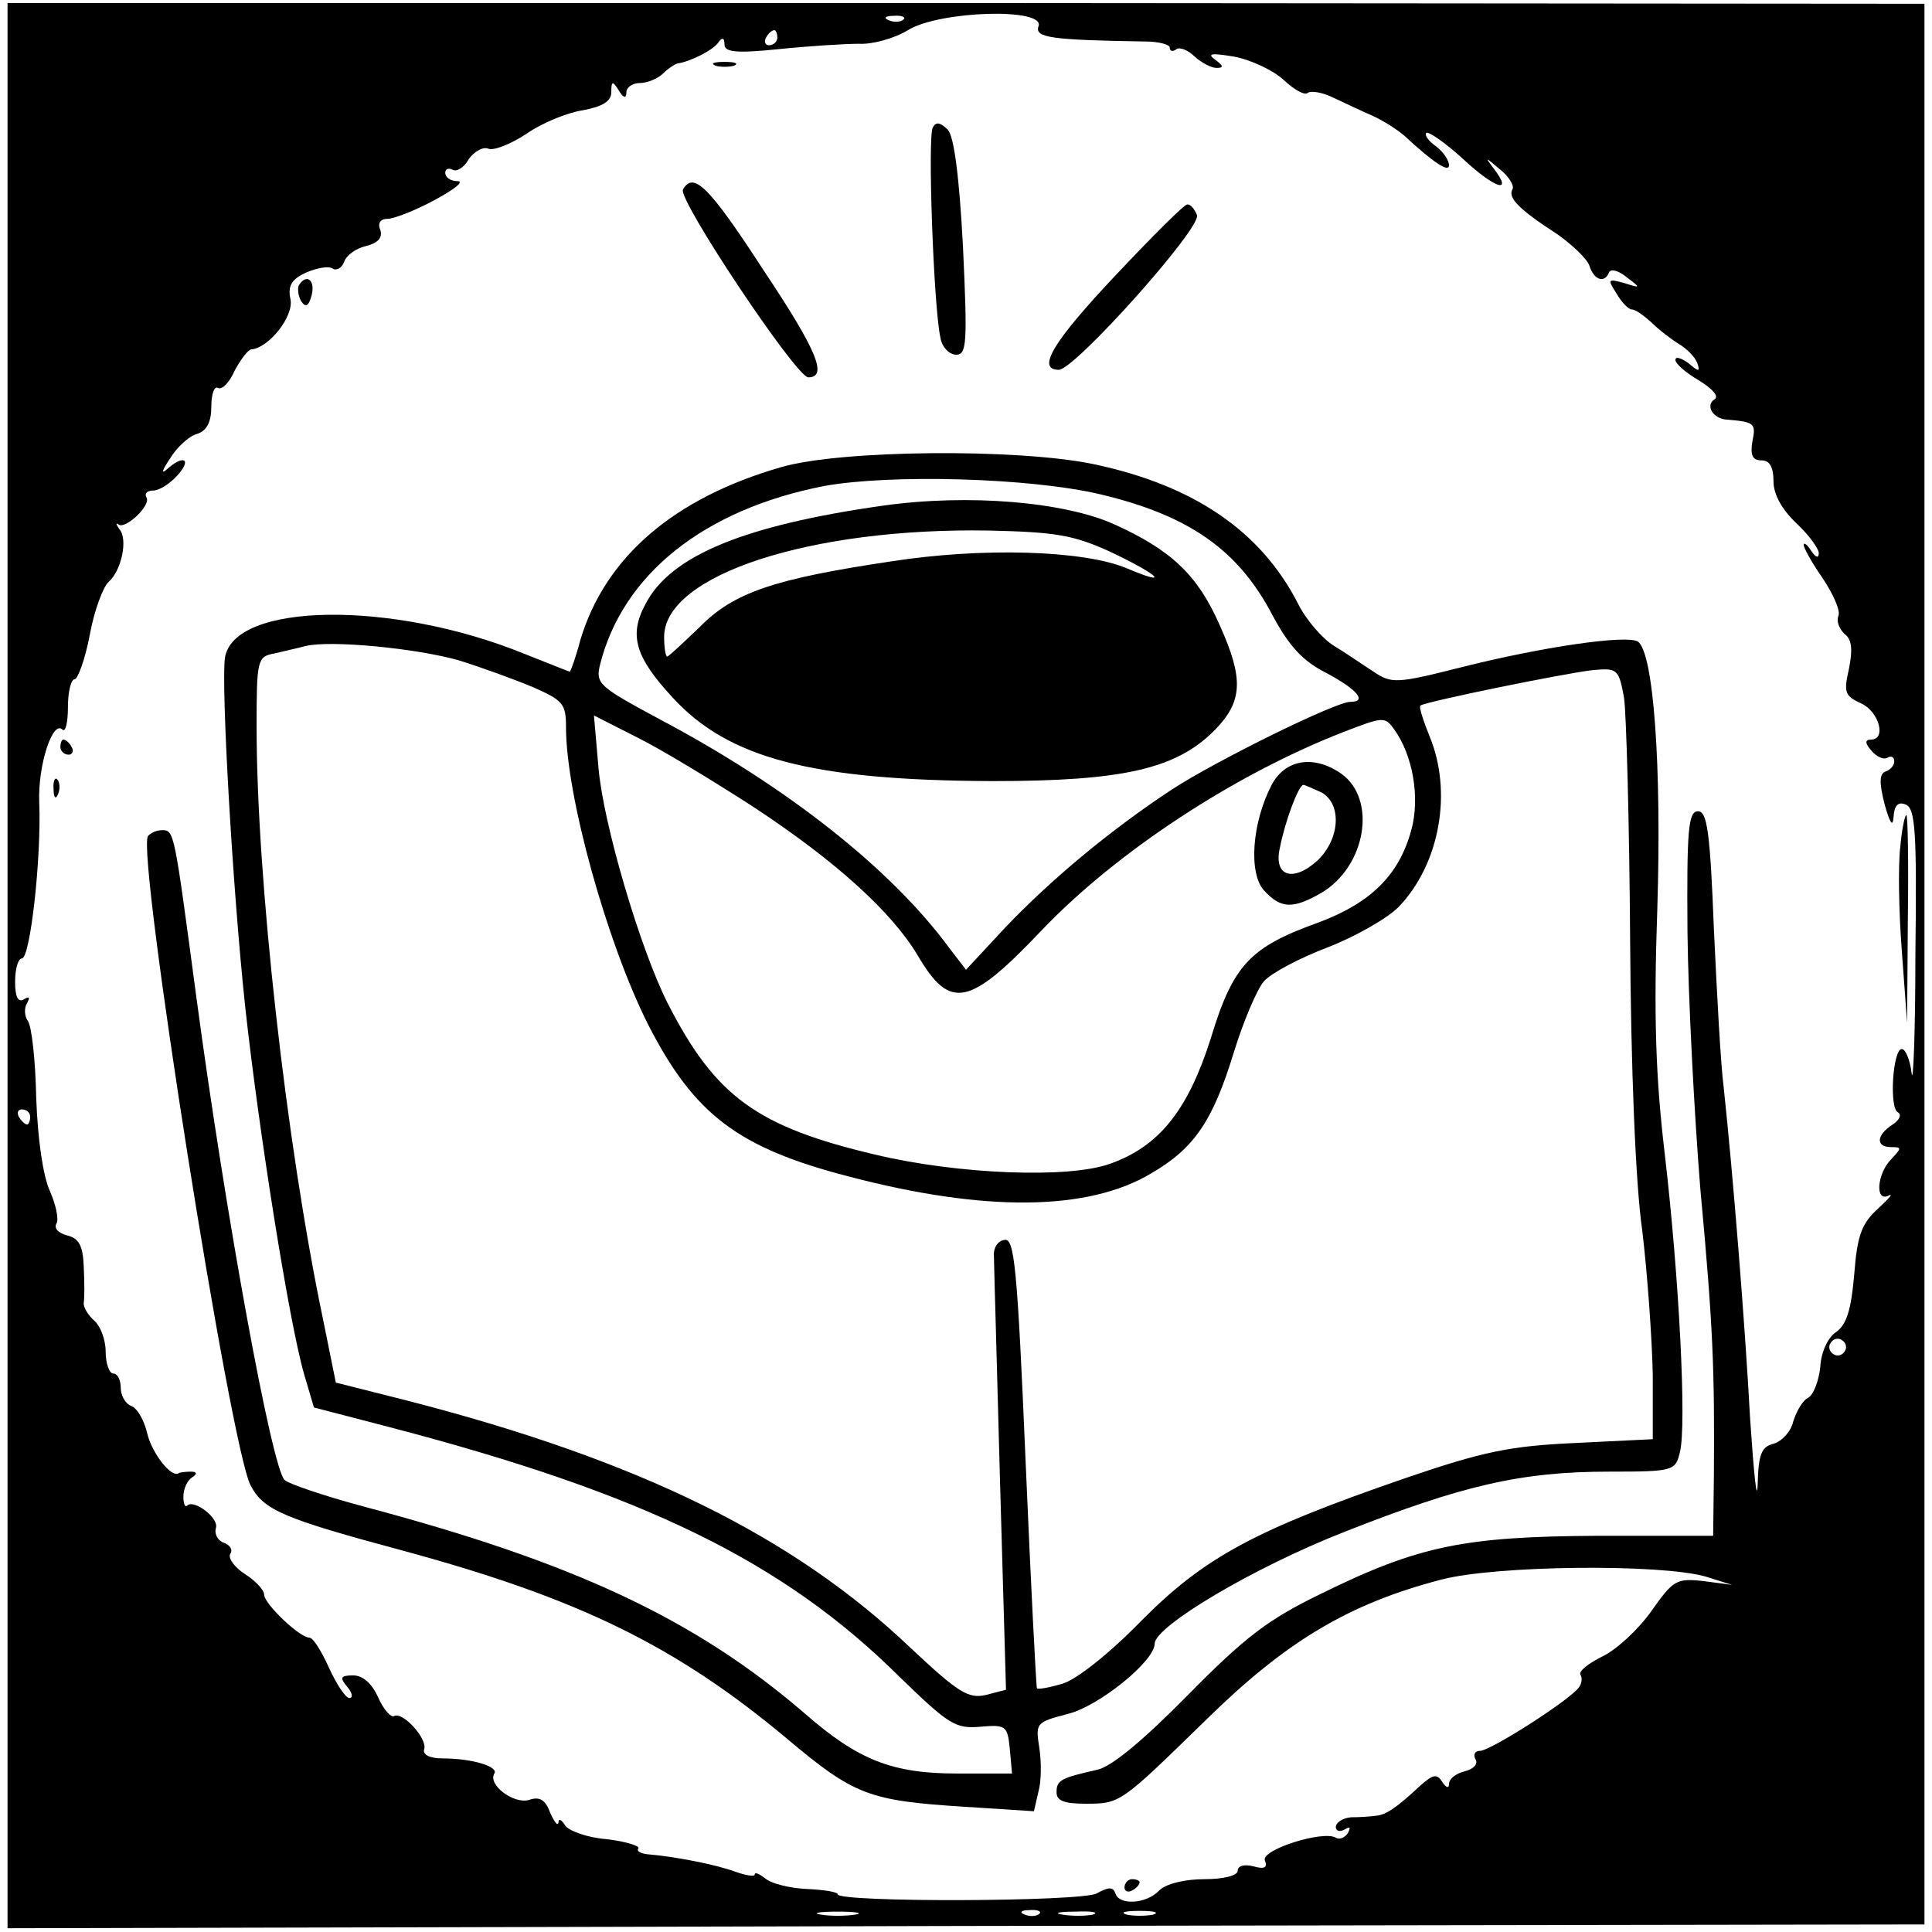 <?xml version="1.0" standalone="no"?>
<!DOCTYPE svg PUBLIC "-//W3C//DTD SVG 20010904//EN"
 "http://www.w3.org/TR/2001/REC-SVG-20010904/DTD/svg10.dtd">
<svg version="1.0" xmlns="http://www.w3.org/2000/svg"
 width="256pt" height="256pt" viewBox="0 0 256 256"
 preserveAspectRatio="xMidYMid meet">
<g transform="translate(0,256) scale(0.1,-0.1)"
fill="#000000" stroke="none">
<path d="M10 1280 l0 -1275 1270 3 1270 2 0 1273 0 1272 -1270 1 -1270 0 0
-1276z m1187 1254 c-3 -3 -12 -4 -19 -1 -8 3 -5 6 6 6 11 1 17 -2 13 -5z m179
-9 c-5 -15 17 -18 142 -20 17 0 32 -4 32 -8 0 -5 4 -6 9 -2 5 3 16 -2 24 -10
9 -8 22 -15 29 -15 10 0 9 3 -2 11 -11 8 -5 9 25 4 22 -4 52 -18 66 -31 14
-13 28 -21 32 -17 4 3 19 1 35 -7 15 -7 38 -18 52 -24 13 -6 32 -18 41 -26 39
-36 59 -49 59 -39 0 7 -8 18 -17 25 -10 7 -16 15 -13 18 3 2 25 -13 49 -35 42
-39 67 -47 40 -12 -12 16 -11 15 8 -1 13 -10 20 -23 17 -27 -6 -11 8 -26 59
-59 20 -14 40 -33 43 -42 6 -19 20 -24 26 -9 2 5 12 3 23 -6 20 -15 19 -15 -3
-8 -22 6 -22 5 -10 -14 7 -12 16 -21 20 -21 5 0 16 -8 26 -17 10 -10 27 -23
37 -29 10 -6 21 -17 24 -25 4 -12 2 -12 -12 0 -10 7 -17 9 -17 4 0 -5 14 -17
31 -27 18 -11 27 -21 21 -25 -13 -8 -2 -26 16 -27 37 -3 39 -5 34 -29 -3 -18
0 -25 12 -25 11 0 16 -9 16 -28 0 -17 11 -37 30 -55 17 -16 30 -34 30 -40 0
-7 -4 -6 -10 3 -5 8 -10 12 -10 8 0 -4 11 -24 25 -44 14 -21 24 -43 21 -50 -3
-7 1 -17 8 -24 10 -7 11 -21 6 -46 -7 -31 -6 -36 16 -46 24 -11 34 -48 13 -48
-8 0 -8 -5 1 -15 7 -8 16 -12 21 -9 5 3 9 1 9 -5 0 -5 -5 -11 -11 -13 -9 -3
-9 -15 -2 -43 7 -25 11 -32 12 -18 1 16 6 21 16 17 13 -5 15 -36 13 -198 0
-105 -3 -176 -5 -158 -2 17 -8 32 -13 32 -12 0 -17 -79 -5 -84 5 -3 2 -10 -7
-16 -22 -14 -23 -30 -2 -30 14 0 14 -1 0 -16 -19 -19 -22 -58 -3 -48 6 3 0 -4
-14 -17 -22 -20 -28 -35 -32 -87 -4 -47 -10 -67 -24 -77 -11 -7 -20 -27 -21
-46 -2 -19 -9 -37 -16 -41 -8 -4 -16 -19 -20 -32 -3 -13 -15 -26 -26 -29 -16
-4 -20 -14 -21 -54 -1 -26 -5 13 -10 87 -7 130 -23 327 -35 439 -4 30 -9 124
-13 210 -5 129 -9 156 -21 156 -13 0 -15 -24 -14 -160 1 -88 9 -241 17 -340
17 -183 19 -239 18 -380 l-1 -80 -152 0 c-178 -1 -238 -13 -368 -77 -70 -34
-100 -57 -176 -134 -58 -59 -101 -95 -120 -99 -49 -11 -54 -14 -54 -30 0 -11
10 -15 38 -15 47 0 46 0 161 112 105 103 188 153 311 185 73 19 290 21 350 4
l35 -11 -38 5 c-36 4 -40 1 -69 -40 -17 -24 -46 -51 -65 -60 -18 -9 -31 -19
-29 -24 3 -4 2 -12 -2 -17 -11 -16 -117 -84 -131 -84 -7 0 -9 -5 -6 -11 4 -6
-2 -13 -14 -16 -12 -3 -21 -10 -21 -17 0 -6 -4 -5 -9 3 -7 11 -12 10 -29 -5
-32 -30 -46 -39 -59 -40 -7 -1 -22 -2 -33 -2 -11 -1 -20 -7 -20 -13 0 -5 5 -7
12 -3 7 4 8 3 4 -5 -4 -6 -11 -9 -16 -6 -17 10 -99 -16 -94 -30 4 -10 -1 -12
-15 -8 -12 3 -21 1 -21 -6 0 -6 -18 -11 -44 -11 -26 0 -51 -6 -60 -15 -17 -18
-53 -20 -58 -4 -3 9 -9 9 -25 0 -22 -11 -343 -12 -343 -1 0 3 -18 6 -41 7 -22
1 -47 7 -55 14 -8 6 -14 9 -14 5 0 -3 -12 -1 -26 4 -24 9 -79 20 -116 23 -9 1
-15 4 -12 8 2 3 -17 9 -42 12 -26 2 -50 11 -55 18 -5 8 -9 10 -9 4 -1 -5 -5 0
-11 13 -6 17 -14 22 -28 17 -20 -6 -55 20 -46 35 6 9 -29 20 -68 20 -18 0 -27
5 -25 12 5 14 -29 51 -40 44 -4 -2 -14 9 -21 25 -8 18 -20 29 -33 29 -17 0
-18 -3 -8 -15 7 -8 8 -15 3 -15 -5 0 -17 18 -27 40 -10 22 -21 40 -26 40 -13
0 -60 45 -60 57 0 6 -11 18 -25 27 -14 9 -23 21 -20 27 4 5 0 12 -9 15 -8 3
-12 12 -10 19 5 13 -29 39 -38 30 -3 -3 -5 3 -5 12 0 10 5 21 11 25 8 5 7 8
-1 8 -7 0 -15 -1 -16 -2 -10 -7 -36 27 -42 53 -4 17 -13 33 -21 36 -8 3 -14
14 -14 24 0 10 -4 19 -10 19 -5 0 -10 13 -10 29 0 16 -7 34 -15 41 -8 7 -15
18 -14 24 1 6 1 27 0 47 -1 28 -6 38 -22 42 -12 3 -18 10 -14 16 3 6 -1 25 -9
43 -9 20 -16 68 -18 123 -1 50 -6 95 -11 102 -5 7 -5 18 -1 24 4 8 3 9 -4 5
-8 -5 -12 3 -12 23 0 17 4 31 9 31 11 0 26 133 23 207 -2 49 18 110 31 96 4
-3 7 10 7 30 0 20 4 37 9 37 4 0 14 27 20 59 6 33 18 64 25 70 17 15 26 57 14
70 -4 6 -5 9 -1 6 9 -7 44 26 37 36 -3 5 1 9 9 9 8 0 22 9 32 20 20 22 8 28
-14 8 -8 -7 -6 -1 4 14 9 15 25 30 36 33 13 4 19 16 19 36 0 17 4 28 9 25 5
-3 15 7 22 23 8 15 18 28 22 28 23 2 56 43 52 66 -4 18 1 27 21 36 14 6 30 9
35 5 5 -3 12 1 15 9 3 9 16 18 29 21 16 4 22 11 19 21 -4 9 0 15 9 15 9 0 37
11 63 25 26 14 40 25 30 25 -9 0 -16 5 -16 11 0 5 4 7 10 4 5 -3 15 3 21 14 7
10 19 17 26 14 7 -3 30 6 51 20 20 14 54 28 75 31 26 5 37 12 37 24 0 15 2 15
10 2 6 -10 10 -11 10 -2 0 6 8 12 18 12 10 0 24 6 31 13 6 6 15 12 19 13 16 2
48 18 54 28 5 7 8 6 8 -3 0 -10 15 -12 73 -6 39 4 87 7 105 7 18 -1 47 7 65
18 42 26 183 30 173 5z m-346 -15 c0 -5 -5 -10 -11 -10 -5 0 -7 5 -4 10 3 6 8
10 11 10 2 0 4 -4 4 -10z m-990 -1430 c0 -5 -2 -10 -4 -10 -3 0 -8 5 -11 10
-3 6 -1 10 4 10 6 0 11 -4 11 -10z m2404 -311 c-3 -5 -10 -7 -15 -3 -5 3 -7
10 -3 15 3 5 10 7 15 3 5 -3 7 -10 3 -15z m-1311 -746 c-13 -2 -33 -2 -45 0
-13 2 -3 4 22 4 25 0 35 -2 23 -4z m244 1 c-3 -3 -12 -4 -19 -1 -8 3 -5 6 6 6
11 1 17 -2 13 -5z m71 -1 c-10 -2 -28 -2 -40 0 -13 2 -5 4 17 4 22 1 32 -1 23
-4z m80 0 c-10 -2 -26 -2 -35 0 -10 3 -2 5 17 5 19 0 27 -2 18 -5z"/>
<path d="M948 2473 c6 -2 18 -2 25 0 6 3 1 5 -13 5 -14 0 -19 -2 -12 -5z"/>
<path d="M1236 2391 c-7 -11 1 -236 10 -278 2 -13 12 -23 21 -23 14 0 15 15 9
143 -5 95 -12 146 -20 155 -10 10 -16 11 -20 3z"/>
<path d="M905 2309 c-8 -12 150 -249 166 -249 26 0 12 35 -58 140 -74 114 -94
133 -108 109z"/>
<path d="M1478 2195 c-83 -88 -105 -125 -75 -125 21 0 190 189 183 205 -3 8
-9 15 -13 14 -4 0 -47 -43 -95 -94z"/>
<path d="M396 2182 c-2 -4 -1 -14 3 -21 6 -9 10 -7 14 8 5 20 -7 29 -17 13z"/>
<path d="M1035 1941 c-142 -41 -233 -119 -266 -229 -6 -23 -13 -42 -14 -42 -1
0 -28 11 -61 24 -175 71 -385 68 -396 -6 -5 -38 10 -304 27 -463 18 -164 58
-417 78 -486 l13 -44 100 -26 c337 -88 522 -178 676 -331 65 -63 74 -69 107
-66 34 3 36 1 39 -29 l3 -33 -73 0 c-86 0 -131 18 -201 79 -146 126 -307 201
-586 275 -52 14 -99 30 -104 35 -17 17 -78 350 -117 641 -29 217 -29 220 -45
220 -8 0 -16 -4 -19 -8 -15 -24 109 -809 136 -860 17 -33 43 -44 203 -87 232
-63 361 -126 508 -249 89 -75 109 -82 234 -90 l93 -6 6 26 c4 14 4 40 1 59 -5
32 -4 33 38 44 41 10 115 70 115 93 0 23 131 101 251 148 157 62 235 80 351
80 86 0 88 1 94 26 9 35 -1 231 -20 394 -12 101 -15 182 -10 325 6 190 -5 342
-26 355 -15 9 -126 -7 -233 -34 -87 -22 -93 -22 -117 -6 -14 9 -37 25 -52 34
-15 9 -37 34 -48 56 -49 96 -138 157 -271 185 -101 21 -335 19 -414 -4z m423
-36 c118 -28 183 -74 228 -160 22 -41 40 -61 72 -77 41 -22 54 -38 31 -38 -19
0 -176 -77 -236 -116 -79 -52 -158 -117 -221 -183 l-52 -56 -23 30 c-76 103
-213 212 -383 302 -80 43 -85 47 -79 72 30 120 138 206 297 237 88 16 273 11
366 -11z m-850 -220 c29 -9 73 -25 97 -35 41 -18 45 -22 45 -54 0 -90 54 -285
109 -394 61 -119 119 -163 266 -201 179 -47 316 -46 400 4 57 33 82 69 110
161 13 42 31 84 40 94 10 11 48 31 85 45 36 14 78 38 93 53 55 57 72 153 41
227 -8 20 -14 38 -12 40 5 5 192 43 228 47 33 3 35 2 42 -37 3 -22 7 -166 8
-320 1 -166 7 -323 16 -385 7 -58 13 -144 14 -191 l0 -86 -102 -5 c-87 -4
-122 -11 -227 -47 -197 -68 -265 -104 -349 -189 -42 -43 -85 -77 -104 -83 -17
-5 -33 -8 -34 -6 -1 1 -8 136 -15 300 -11 260 -15 297 -28 294 -9 -1 -15 -11
-14 -21 0 -10 4 -143 8 -296 l8 -279 -27 -7 c-23 -5 -36 3 -99 62 -155 148
-360 249 -667 328 l-95 24 -17 84 c-49 234 -88 584 -88 785 0 88 1 93 23 97
12 3 31 7 42 10 33 8 147 -3 203 -19z m390 -194 c111 -73 184 -140 218 -197
43 -73 68 -68 164 33 99 104 256 207 400 263 52 20 55 21 67 4 25 -34 35 -91
23 -134 -16 -59 -53 -96 -122 -122 -92 -33 -114 -56 -144 -155 -30 -94 -68
-142 -133 -165 -55 -20 -202 -14 -311 12 -157 37 -212 77 -275 200 -37 73 -86
240 -92 313 l-6 69 59 -30 c32 -16 101 -58 152 -91z"/>
<path d="M1170 1890 c-183 -26 -282 -66 -315 -131 -22 -41 -13 -70 36 -123 74
-81 185 -110 424 -111 173 0 244 16 295 68 37 38 38 68 6 139 -29 66 -64 99
-139 133 -66 30 -193 41 -307 25z m303 -62 c63 -30 79 -46 20 -21 -57 24 -192
28 -313 9 -154 -23 -208 -41 -253 -87 -22 -21 -41 -39 -43 -39 -2 0 -4 12 -4
26 0 82 194 145 430 141 90 -2 113 -6 163 -29z"/>
<path d="M1685 1520 c-26 -50 -31 -117 -10 -140 22 -24 38 -25 76 -3 59 35 74
124 26 158 -36 25 -74 19 -92 -15z m66 -10 c27 -15 25 -61 -5 -90 -33 -30 -59
-21 -50 17 7 36 25 83 31 83 2 0 13 -5 24 -10z"/>
<path d="M80 1570 c0 -5 5 -10 11 -10 5 0 7 5 4 10 -3 6 -8 10 -11 10 -2 0 -4
-4 -4 -10z"/>
<path d="M71 1514 c0 -11 3 -14 6 -6 3 7 2 16 -1 19 -3 4 -6 -2 -5 -13z"/>
<path d="M2518 1438 c-3 -24 -2 -86 2 -138 l7 -95 1 138 c1 75 0 137 -2 137
-2 0 -6 -19 -8 -42z"/>
<path d="M1490 59 c0 -5 5 -7 10 -4 6 3 10 8 10 11 0 2 -4 4 -10 4 -5 0 -10
-5 -10 -11z"/>
</g>
</svg>
